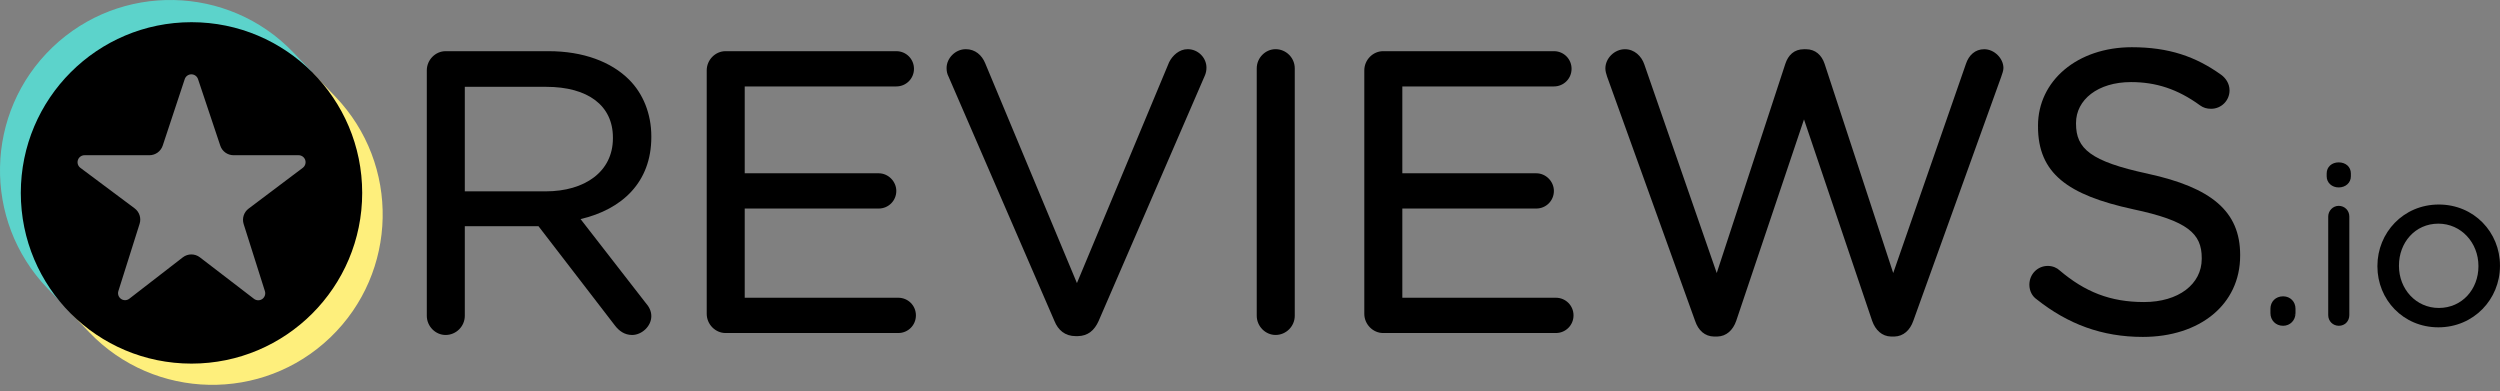 <svg xmlns="http://www.w3.org/2000/svg" fill="none" viewBox="0 0 115 18" height="18" width="115">
<rect x="0" y="0" width="115" height="18" fill="#808080" stroke="none"/>
<path fill="black" d="M29.689 13.918L26.706 10.078C28.622 9.629 29.961 8.379 29.961 6.307V6.272C29.961 5.232 29.581 4.307 28.939 3.665C28.118 2.844 26.833 2.354 25.23 2.354H20.498C20.033 2.354 19.633 2.75 19.633 3.237V14.526C19.633 15.013 20.033 15.409 20.498 15.409C20.983 15.409 21.381 15.012 21.381 14.526V10.406H24.771L28.281 14.966C28.474 15.223 28.734 15.409 29.077 15.409C29.52 15.409 29.961 15.009 29.961 14.543C29.961 14.307 29.86 14.11 29.689 13.918ZM28.194 6.326L28.194 6.362H28.194C28.194 7.899 26.897 8.802 25.104 8.802H21.381V3.994H25.122C27.05 3.994 28.194 4.858 28.194 6.326Z"></path>
<path fill="black" d="M32.509 14.436C32.509 14.922 32.909 15.319 33.374 15.319H41.321C41.772 15.319 42.132 14.958 42.132 14.507C42.132 14.057 41.772 13.696 41.321 13.696H34.257V9.593H40.418C40.869 9.593 41.23 9.233 41.23 8.782C41.23 8.354 40.869 7.971 40.418 7.971H34.257V3.976H41.231C41.681 3.976 42.043 3.616 42.043 3.165C42.043 2.714 41.681 2.354 41.231 2.354H33.374C32.91 2.354 32.509 2.75 32.509 3.237V14.436Z"></path>
<path fill="black" d="M49.484 15.462L49.579 15.462C50.052 15.454 50.347 15.187 50.534 14.771L55.431 3.458C55.475 3.349 55.497 3.24 55.497 3.109C55.497 2.664 55.121 2.262 54.632 2.262C54.244 2.262 53.935 2.554 53.783 2.856C53.781 2.859 53.78 2.863 53.778 2.866L49.539 13.022L45.316 2.902C45.165 2.536 44.858 2.262 44.427 2.262C43.939 2.262 43.543 2.685 43.543 3.127C43.543 3.281 43.566 3.391 43.632 3.522L48.505 14.767C48.675 15.191 48.996 15.462 49.484 15.462Z"></path>
<path fill="black" d="M57.81 3.145V14.524C57.81 15.011 58.211 15.408 58.676 15.408C59.161 15.408 59.559 15.01 59.559 14.524V3.145C59.559 2.659 59.161 2.262 58.676 2.262C58.211 2.262 57.81 2.658 57.81 3.145Z"></path>
<path fill="black" d="M71.502 2.354L71.481 2.354H63.623C63.159 2.354 62.758 2.75 62.758 3.237V14.436C62.758 14.922 63.159 15.319 63.623 15.319C63.623 15.319 71.571 15.319 71.571 15.319C72.021 15.319 72.382 14.958 72.382 14.507C72.382 14.057 72.021 13.696 71.571 13.696H64.507V9.593H70.667C71.119 9.593 71.479 9.233 71.479 8.782C71.479 8.354 71.119 7.971 70.667 7.971H64.507V3.976H71.481C71.931 3.976 72.292 3.616 72.292 3.165C72.292 2.721 71.942 2.365 71.502 2.354Z"></path>
<path fill="black" d="M86.991 15.481H87.14C87.561 15.472 87.864 15.183 88.012 14.759C88.012 14.76 92.058 3.526 92.058 3.526C92.058 3.525 92.059 3.523 92.059 3.522C92.1 3.398 92.158 3.252 92.158 3.129C92.158 2.686 91.739 2.264 91.274 2.264C90.858 2.264 90.567 2.539 90.435 2.933C90.435 2.932 87.088 12.56 87.088 12.56L83.931 2.934C83.8 2.54 83.511 2.264 83.075 2.264V2.265L82.984 2.264C82.525 2.264 82.257 2.54 82.126 2.934L78.97 12.56L75.64 2.967C75.511 2.58 75.18 2.264 74.748 2.264C74.263 2.264 73.847 2.684 73.847 3.147C73.847 3.272 73.885 3.398 73.926 3.523L77.974 14.759C78.122 15.204 78.425 15.473 78.846 15.481H78.994C79.415 15.472 79.719 15.183 79.866 14.759L82.984 5.493L86.119 14.759C86.268 15.183 86.571 15.472 86.991 15.481Z"></path>
<path fill="black" d="M101.28 11.869V11.905C101.28 13.072 100.213 13.894 98.624 13.894C97.062 13.894 95.902 13.421 94.744 12.439L94.74 12.436C94.626 12.324 94.424 12.232 94.199 12.232C93.732 12.232 93.351 12.608 93.351 13.097C93.351 13.387 93.487 13.632 93.687 13.769C95.124 14.909 96.69 15.498 98.57 15.498C101.181 15.498 103.047 14.016 103.047 11.761V11.724C103.047 9.721 101.723 8.628 98.802 7.992C98.802 7.992 98.802 7.991 98.802 7.991C96.149 7.423 95.497 6.83 95.497 5.692V5.656C95.497 4.594 96.494 3.776 98.027 3.776C99.168 3.776 100.167 4.093 101.202 4.847C101.202 4.847 101.203 4.847 101.203 4.848C101.357 4.958 101.512 5.004 101.712 5.004C102.18 5.004 102.559 4.626 102.559 4.157C102.559 3.827 102.364 3.583 102.188 3.45C102.187 3.45 102.186 3.449 102.185 3.448C101.002 2.598 99.765 2.172 98.064 2.172C95.56 2.172 93.748 3.713 93.748 5.783L93.909 5.944C93.909 5.944 93.748 5.784 93.748 5.784V5.817L93.909 5.979L93.748 5.818C93.748 7.97 95.108 8.97 98.12 9.624C98.12 9.624 98.121 9.625 98.121 9.625C100.648 10.158 101.28 10.752 101.28 11.869Z"></path>
<path fill="black" d="M105.037 13.631L105.022 13.631C104.682 13.631 104.44 13.874 104.44 14.202V14.404C104.44 14.732 104.682 14.986 105.022 14.986C105.349 14.986 105.593 14.732 105.593 14.404C105.593 14.458 105.55 14.501 105.496 14.501C105.496 14.501 105.593 14.49 105.593 14.4V14.202C105.593 13.879 105.357 13.638 105.037 13.631ZM104.545 14.499C104.54 14.501 104.537 14.501 104.537 14.501C104.539 14.501 104.542 14.501 104.545 14.501L104.545 14.499Z"></path>
<path fill="black" d="M107.098 9.96V14.496C107.098 14.772 107.313 14.986 107.588 14.986C107.866 14.986 108.069 14.773 108.069 14.496V9.96C108.069 9.682 107.855 9.469 107.579 9.469C107.314 9.469 107.098 9.695 107.098 9.96ZM107.027 8.111C107.027 8.408 107.27 8.622 107.579 8.622C107.899 8.622 108.14 8.407 108.14 8.111V7.98C108.14 7.672 107.899 7.469 107.579 7.469C107.27 7.469 107.027 7.671 107.027 7.98L107.027 8.111Z"></path>
<path fill="black" d="M114.999 12.235L114.999 12.213C114.999 10.685 113.807 9.408 112.185 9.408C110.554 9.408 109.361 10.706 109.361 12.233L109.381 12.253L109.361 12.233V12.253C109.361 13.78 110.543 15.057 112.165 15.057C113.796 15.057 114.998 13.761 114.999 12.235ZM114.008 12.253V12.233C114.008 11.166 113.213 10.288 112.165 10.288C111.089 10.288 110.352 11.166 110.352 12.213V12.233C110.352 13.299 111.138 14.166 112.185 14.166C113.261 14.166 114.008 13.3 114.008 12.253Z" clip-rule="evenodd" fill-rule="evenodd"></path>
<path fill="#FEEF7C" d="M14.375 3.35L13.599 3.739C15.112 4.962 15.852 6.541 15.99 8.451C15.875 12.139 14.135 14.509 11.146 15.526C7.693 16.567 5.504 15.725 3.387 13.567L3.253 14.396L4.114 15.294C7.109 18.414 12.074 18.517 15.195 15.522C18.315 12.527 18.418 7.563 15.423 4.442L14.375 3.35Z" clip-rule="evenodd" fill-rule="evenodd"></path>
<path fill="#5CD3CB" d="M2.827 13.935L3.348 13.48C1.186 10.417 1.095 5.933 4.054 3.464C6.246 1.634 10.597 0.686 14.078 3.75L14.338 3.293L13.49 2.409C10.495 -0.712 5.53 -0.814 2.409 2.181C-0.712 5.175 -0.814 10.14 2.181 13.261L2.827 13.935Z" clip-rule="evenodd" fill-rule="evenodd"></path>
<path fill="black" d="M0.957 8.874C0.957 13.21 4.473 16.726 8.809 16.726C13.146 16.726 16.661 13.21 16.661 8.874C16.661 4.537 13.146 1.021 8.809 1.021C4.473 1.021 0.957 4.537 0.957 8.874ZM6.422 10.294C6.505 10.033 6.413 9.748 6.193 9.584C5.612 9.15 4.466 8.294 3.697 7.72C3.585 7.637 3.54 7.492 3.584 7.36C3.628 7.228 3.751 7.14 3.889 7.14H6.873C7.151 7.14 7.397 6.962 7.485 6.698C7.72 5.988 8.188 4.575 8.498 3.639C8.541 3.508 8.664 3.419 8.803 3.419C8.941 3.419 9.065 3.507 9.109 3.639C9.422 4.575 9.895 5.99 10.133 6.7C10.22 6.963 10.466 7.14 10.743 7.14C11.449 7.14 12.809 7.14 13.735 7.14C13.873 7.14 13.996 7.228 14.04 7.359C14.084 7.491 14.039 7.635 13.929 7.719C13.161 8.297 12.015 9.16 11.435 9.597C11.216 9.761 11.126 10.046 11.208 10.306C11.432 11.014 11.882 12.434 12.186 13.394C12.228 13.528 12.179 13.674 12.064 13.755C11.949 13.835 11.794 13.832 11.683 13.746C10.912 13.155 9.785 12.29 9.195 11.837C8.963 11.659 8.641 11.659 8.409 11.838C7.825 12.29 6.714 13.149 5.949 13.741C5.838 13.827 5.683 13.831 5.568 13.75C5.452 13.669 5.403 13.523 5.445 13.389C5.749 12.427 6.198 11.004 6.422 10.294Z"></path>
</svg>
